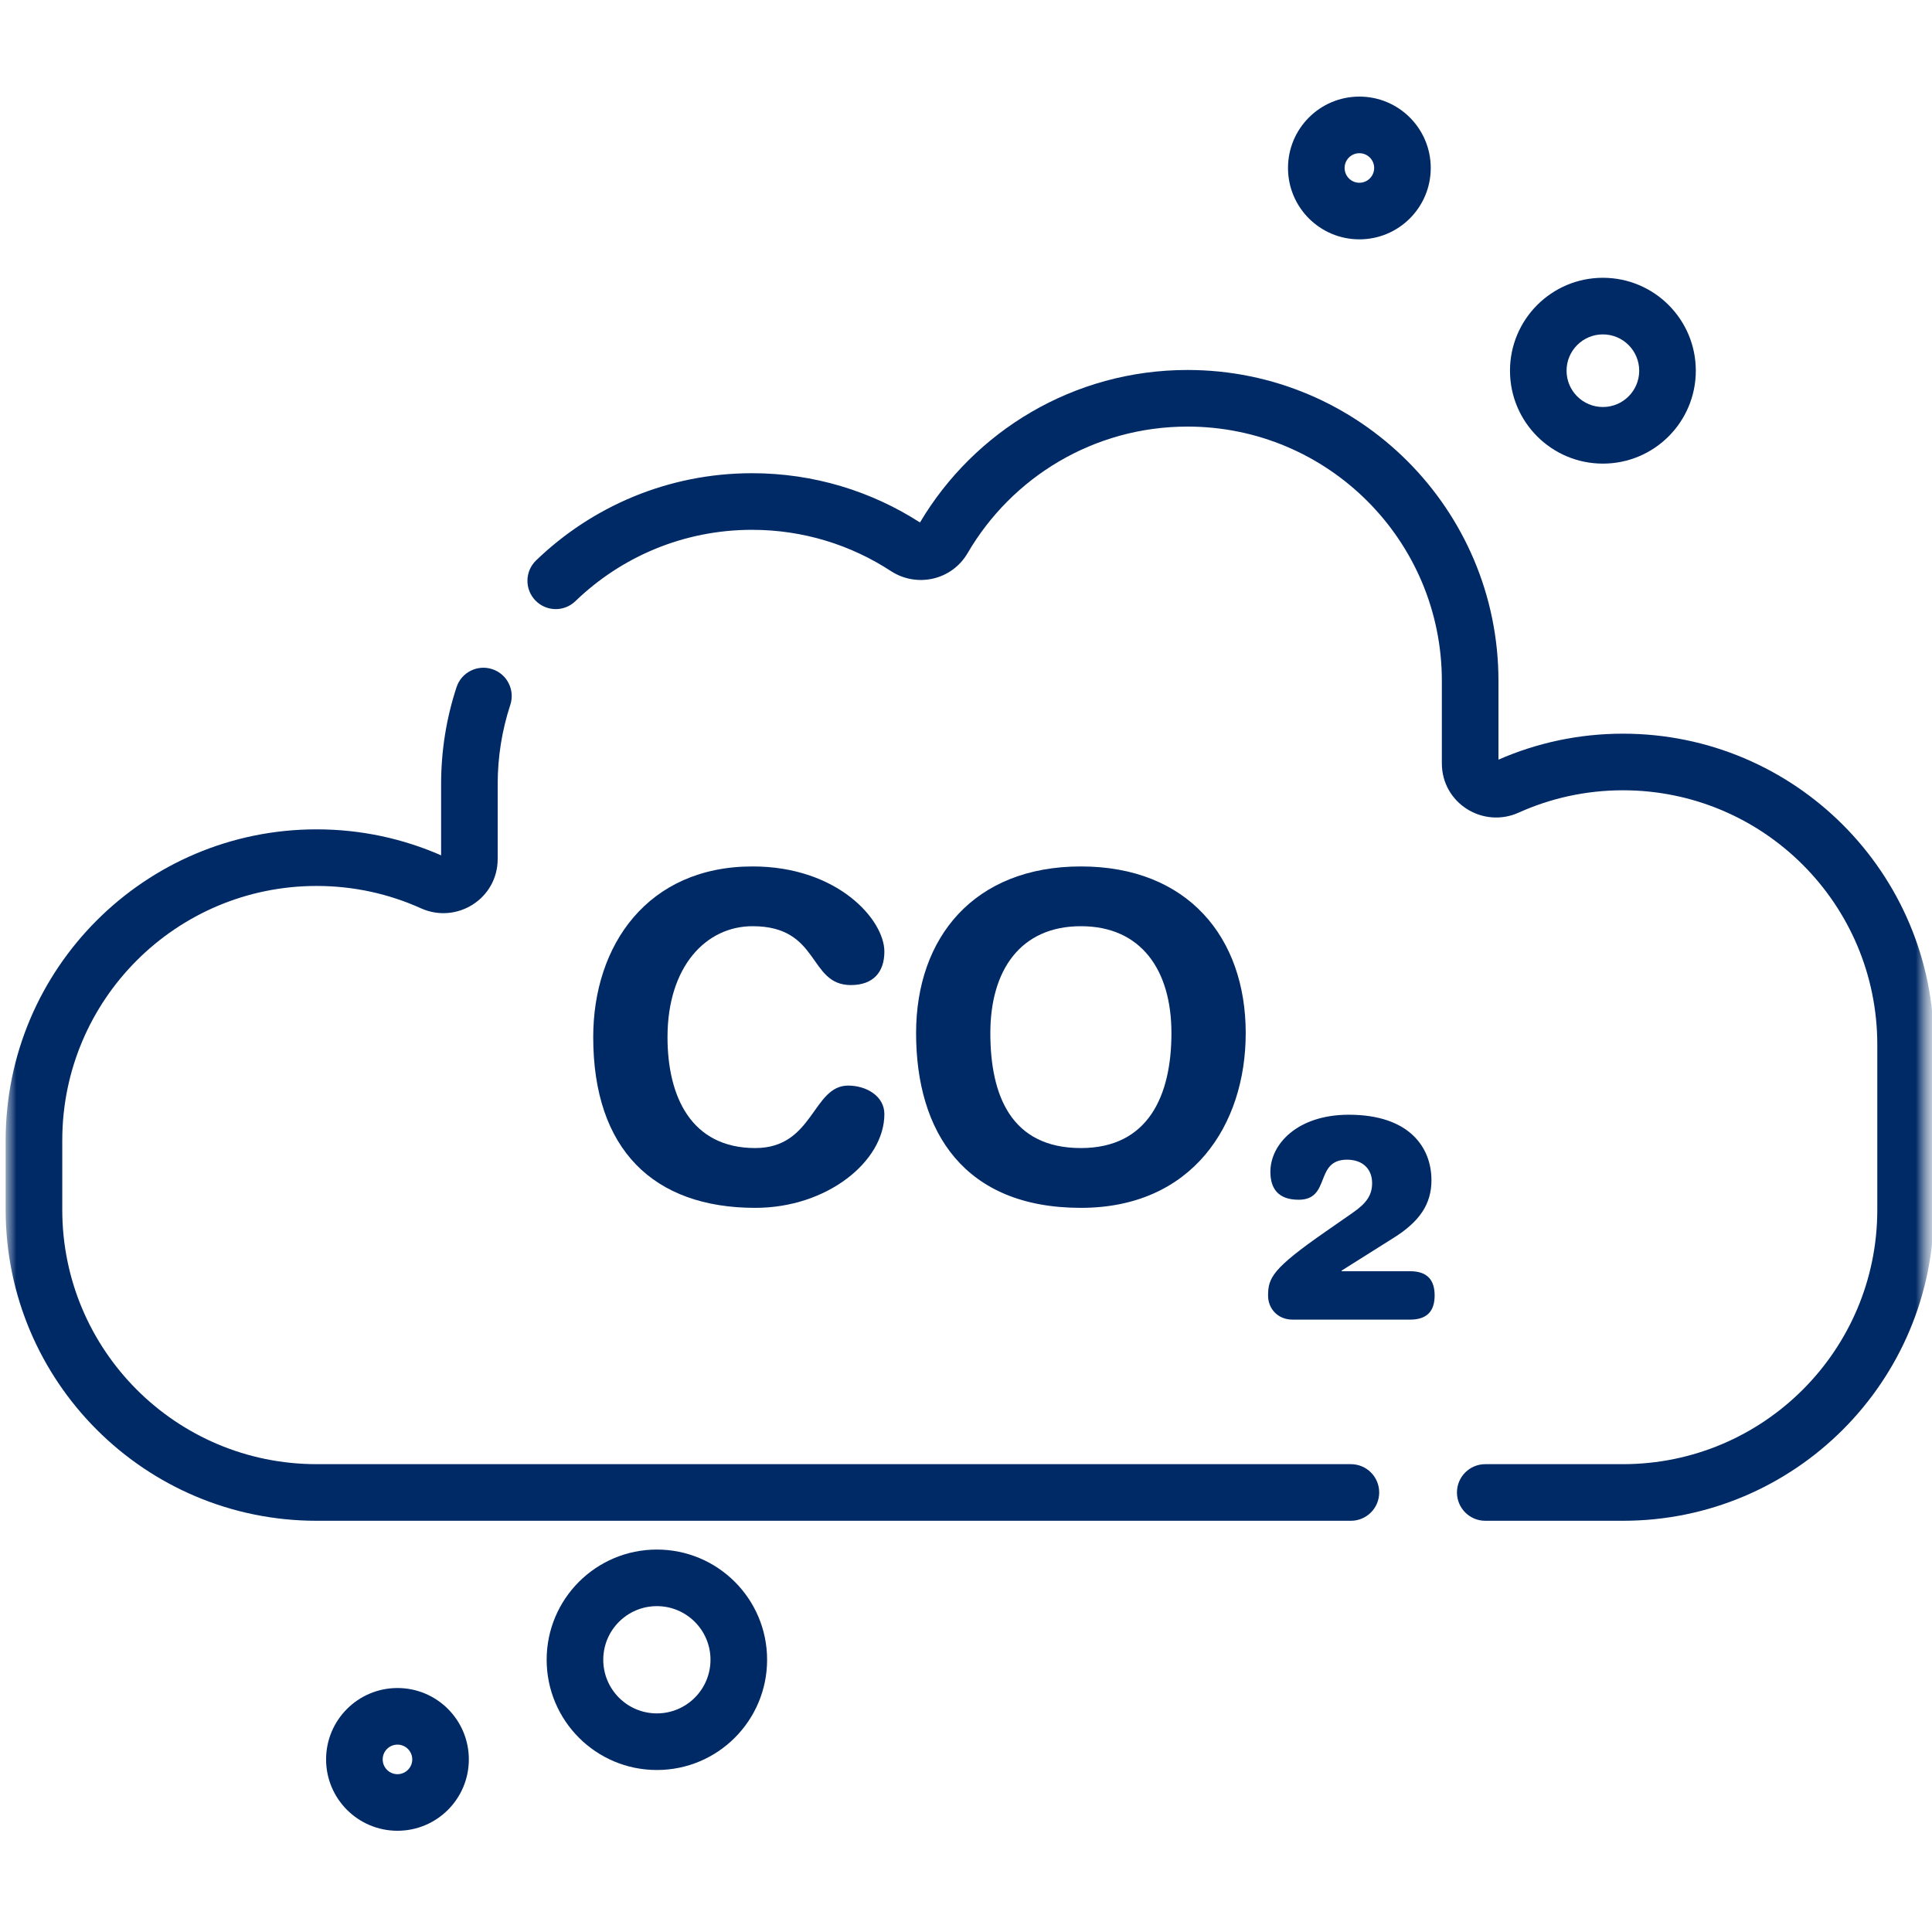 <?xml version="1.0" encoding="UTF-8"?>
<svg xmlns="http://www.w3.org/2000/svg" width="60" height="60" viewBox="0 0 60 60" fill="none">
  <g clip-path="url(#clip0_301_973)">
    <mask id="mask0_301_973" style="mask-type:luminance" maskUnits="userSpaceOnUse" x="0" y="0" width="60" height="60">
      <path d="M60 0H0V60H60V0Z" fill="white"></path>
      <path d="M23.373 26.908C26.017 26.908 27.465 28.567 27.465 29.552C27.465 30.198 27.113 30.592 26.425 30.592C25.089 30.592 25.482 28.764 23.373 28.764C21.925 28.764 20.73 30.016 20.73 32.209C20.73 34.051 21.461 35.654 23.457 35.654C25.271 35.654 25.229 33.714 26.34 33.714C26.903 33.714 27.465 34.037 27.465 34.6C27.465 36.062 25.693 37.511 23.457 37.511C20.294 37.511 18.423 35.697 18.423 32.209C18.423 29.355 20.111 26.908 23.373 26.908Z" fill="white"></path>
      <path d="M33.568 35.654C35.663 35.654 36.381 34.023 36.381 32.083C36.381 30.142 35.453 28.764 33.568 28.764C31.684 28.764 30.756 30.142 30.756 32.083C30.756 34.023 31.403 35.654 33.568 35.654ZM33.568 26.908C36.887 26.908 38.687 29.116 38.687 32.083C38.687 34.937 37.028 37.511 33.568 37.511C29.94 37.511 28.45 35.148 28.45 32.083C28.45 29.116 30.25 26.908 33.568 26.908Z" fill="white"></path>
      <path d="M43.793 39.479C44.33 39.479 44.554 39.756 44.554 40.231C44.554 40.705 44.33 40.982 43.793 40.982H40.142C39.667 40.982 39.381 40.624 39.381 40.24C39.381 39.685 39.515 39.398 41.162 38.253L42.012 37.662C42.451 37.358 42.612 37.107 42.612 36.74C42.612 36.302 42.316 36.015 41.833 36.015C40.813 36.015 41.341 37.259 40.33 37.259C39.685 37.259 39.453 36.901 39.453 36.391C39.453 35.532 40.294 34.619 41.887 34.619C43.793 34.619 44.455 35.657 44.455 36.651C44.455 37.403 44.08 37.94 43.283 38.441L41.663 39.461V39.479H43.793Z" fill="white"></path>
    </mask>
    <g mask="url(#mask0_301_973)">
      <mask id="mask1_301_973" style="mask-type:luminance" maskUnits="userSpaceOnUse" x="0" y="0" width="60" height="60">
        <path d="M0 3.8147e-06H60V60H0V3.8147e-06Z" fill="white"></path>
      </mask>
      <g mask="url(#mask1_301_973)">
        <path fill-rule="evenodd" clip-rule="evenodd" d="M45.247 46.35C45.247 46.835 45.64 47.229 46.126 47.229H50.401C55.735 47.229 60.059 42.905 60.059 37.572V32.442C60.059 27.109 55.735 22.785 50.401 22.785C49.028 22.785 47.72 23.073 46.536 23.592V21.147C46.536 15.814 42.212 11.49 36.879 11.49C33.342 11.49 30.252 13.393 28.571 16.226C27.067 15.258 25.276 14.696 23.356 14.696C20.751 14.696 18.385 15.729 16.648 17.405C16.299 17.742 16.29 18.299 16.627 18.648C16.964 18.997 17.52 19.007 17.869 18.67C19.291 17.297 21.224 16.454 23.356 16.454C24.948 16.454 26.428 16.925 27.667 17.735L27.668 17.735C28.469 18.258 29.558 18.022 30.051 17.176C31.422 14.825 33.966 13.248 36.879 13.248C41.241 13.248 44.778 16.785 44.778 21.147V23.705C44.778 24.946 46.057 25.736 47.163 25.237C48.15 24.792 49.246 24.543 50.401 24.543C54.764 24.543 58.301 28.079 58.301 32.442V37.572C58.301 41.934 54.764 45.471 50.401 45.471H46.126C45.64 45.471 45.247 45.865 45.247 46.35ZM28.533 16.291C28.533 16.291 28.533 16.291 28.533 16.291L28.533 16.291ZM46.44 23.635C46.44 23.635 46.44 23.635 46.44 23.635L46.44 23.635C46.44 23.635 46.44 23.635 46.44 23.635Z" fill="#002A66"></path>
        <path fill-rule="evenodd" clip-rule="evenodd" d="M9.833 45.471C5.47 45.471 1.934 41.934 1.934 37.572V35.413C1.934 31.05 5.47 27.514 9.833 27.514C10.989 27.514 12.084 27.762 13.072 28.208C14.177 28.706 15.456 27.917 15.456 26.675V24.353C15.456 23.491 15.594 22.664 15.848 21.89C15.999 21.428 15.748 20.932 15.287 20.781C14.825 20.63 14.329 20.881 14.178 21.342C13.866 22.291 13.699 23.303 13.699 24.353V26.563C12.514 26.044 11.207 25.756 9.833 25.756C4.5 25.756 0.176 30.079 0.176 35.413V37.572C0.176 42.905 4.5 47.229 9.833 47.229H41.953C42.439 47.229 42.832 46.835 42.832 46.35C42.832 45.864 42.439 45.471 41.953 45.471H9.833Z" fill="#002A66"></path>
        <path d="M23.373 26.908C26.017 26.908 27.465 28.567 27.465 29.552C27.465 30.198 27.113 30.592 26.425 30.592C25.089 30.592 25.482 28.764 23.373 28.764C21.925 28.764 20.73 30.016 20.73 32.209C20.73 34.051 21.461 35.654 23.457 35.654C25.271 35.654 25.229 33.714 26.34 33.714C26.903 33.714 27.465 34.037 27.465 34.6C27.465 36.062 25.693 37.511 23.457 37.511C20.294 37.511 18.423 35.697 18.423 32.209C18.423 29.355 20.111 26.908 23.373 26.908Z" fill="#002A66"></path>
        <path d="M33.568 35.654C35.663 35.654 36.38 34.023 36.38 32.083C36.38 30.142 35.452 28.764 33.568 28.764C31.684 28.764 30.756 30.142 30.756 32.083C30.756 34.023 31.403 35.654 33.568 35.654ZM33.568 26.908C36.887 26.908 38.687 29.116 38.687 32.083C38.687 34.937 37.027 37.511 33.568 37.511C29.94 37.511 28.45 35.148 28.45 32.083C28.45 29.116 30.25 26.908 33.568 26.908Z" fill="#002A66"></path>
        <path d="M43.793 39.479C44.33 39.479 44.554 39.756 44.554 40.231C44.554 40.705 44.33 40.982 43.793 40.982H40.142C39.667 40.982 39.381 40.624 39.381 40.24C39.381 39.685 39.515 39.398 41.162 38.253L42.012 37.662C42.451 37.358 42.612 37.107 42.612 36.74C42.612 36.302 42.316 36.015 41.833 36.015C40.813 36.015 41.341 37.259 40.33 37.259C39.685 37.259 39.453 36.901 39.453 36.391C39.453 35.532 40.294 34.619 41.887 34.619C43.793 34.619 44.455 35.657 44.455 36.651C44.455 37.403 44.08 37.94 43.283 38.441L41.663 39.461V39.479H43.793Z" fill="#002A66"></path>
        <path fill-rule="evenodd" clip-rule="evenodd" d="M46.894 11.513C46.894 13.106 48.186 14.398 49.779 14.398C51.373 14.398 52.665 13.106 52.665 11.513C52.665 9.919 51.373 8.627 49.779 8.627C48.186 8.627 46.894 9.919 46.894 11.513ZM49.779 12.64C49.156 12.64 48.651 12.136 48.651 11.513C48.651 10.89 49.156 10.385 49.779 10.385C50.402 10.385 50.907 10.89 50.907 11.513C50.907 12.136 50.402 12.64 49.779 12.64Z" fill="#002A66"></path>
        <path fill-rule="evenodd" clip-rule="evenodd" d="M10.127 54.64C10.127 55.864 11.12 56.856 12.344 56.856C13.568 56.856 14.56 55.864 14.56 54.64C14.56 53.415 13.568 52.423 12.344 52.423C11.12 52.423 10.127 53.415 10.127 54.64ZM12.344 55.099C12.09 55.099 11.885 54.893 11.885 54.64C11.885 54.386 12.09 54.181 12.344 54.181C12.597 54.181 12.803 54.386 12.803 54.64C12.803 54.893 12.597 55.099 12.344 55.099Z" fill="#002A66"></path>
        <path fill-rule="evenodd" clip-rule="evenodd" d="M40 5.217C40 6.441 40.992 7.433 42.217 7.433C43.441 7.433 44.433 6.441 44.433 5.217C44.433 3.992 43.441 3 42.217 3C40.992 3 40 3.992 40 5.217ZM42.217 5.676C41.963 5.676 41.758 5.47 41.758 5.217C41.758 4.963 41.963 4.758 42.217 4.758C42.47 4.758 42.676 4.963 42.676 5.217C42.676 5.47 42.47 5.676 42.217 5.676Z" fill="#002A66"></path>
        <path fill-rule="evenodd" clip-rule="evenodd" d="M16.977 51.545C16.977 53.436 18.509 54.969 20.4 54.969C22.291 54.969 23.823 53.436 23.823 51.545C23.823 49.655 22.291 48.123 20.4 48.123C18.509 48.123 16.977 49.655 16.977 51.545ZM20.4 53.211C19.48 53.211 18.735 52.465 18.735 51.545C18.735 50.626 19.48 49.88 20.4 49.88C21.32 49.88 22.065 50.626 22.065 51.545C22.065 52.465 21.32 53.211 20.4 53.211Z" fill="#002A66"></path>
      </g>
    </g>
  </g>
  <defs>
    <clipPath id="clip0_301_973">
      <rect width="60" height="60" fill="white"></rect>
    </clipPath>
  </defs>
</svg>
